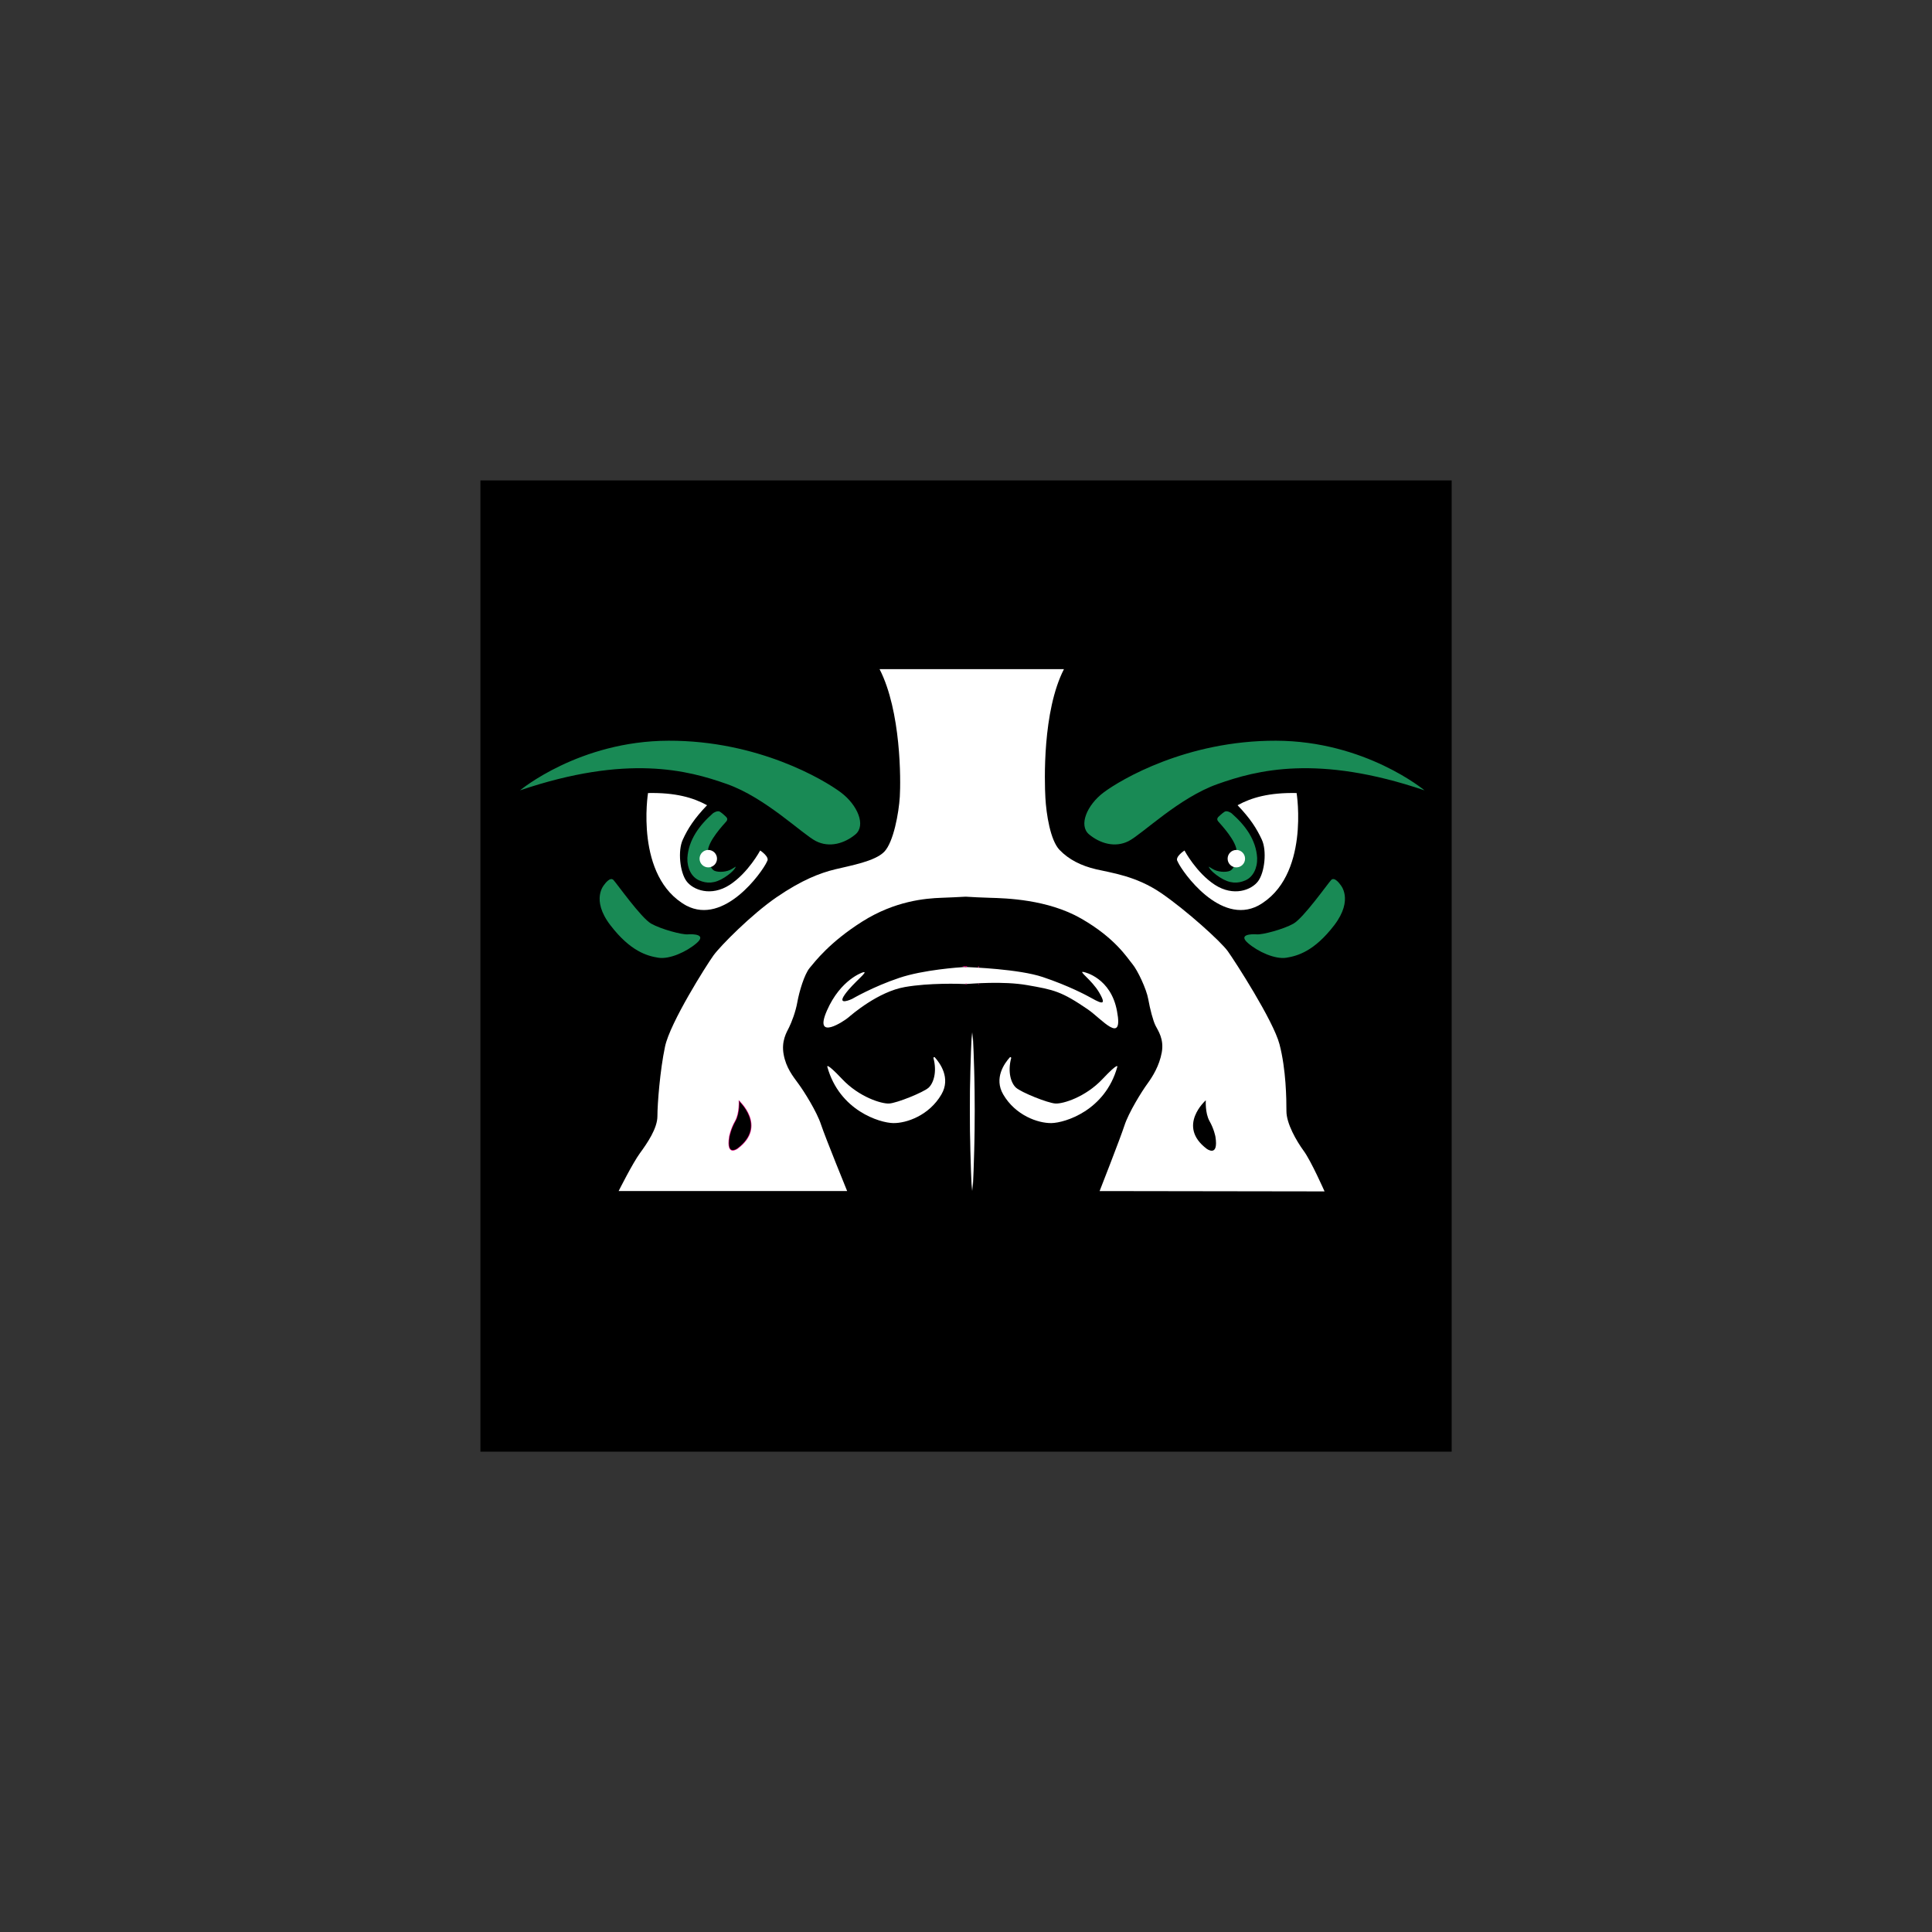 <?xml version="1.0" encoding="UTF-8"?>
<!-- Generator: Adobe Illustrator 27.7.0, SVG Export Plug-In . SVG Version: 6.00 Build 0)  -->
<svg xmlns="http://www.w3.org/2000/svg" xmlns:xlink="http://www.w3.org/1999/xlink" version="1.1" id="Layer_1" x="0px" y="0px" width="1728px" height="1728px" viewBox="0 0 1728 1728" style="enable-background:new 0 0 1728 1728;" xml:space="preserve">
<rect x="0" y="0" width="1728" height="1728" fill="#333333" stroke="none"/>
<style type="text/css">
	.st0{fill:none;stroke:#DE007B;stroke-miterlimit:10;}
	.st1{fill:#FFFFFF;}
	.st2{fill:#198A55;}
</style>
<rect x="429.7" y="429.7" width="868.7" height="868.7"></rect>
<path class="st0" d="M659.9,1027.4c0,0-10.8,8.1-7.8-10.8c0,0,1.2-6.8,5.3-14c4.1-7.2,3.3-18.6,3.3-18.6S686.9,1007.1,659.9,1027.4z  "></path>
<path class="st1" d="M1026.1,969.5c-4.9,6.7-16.6,25.5-20.4,37.2c-3.8,11.7-22.2,58.6-22.2,58.6l201.2,0.3c0,0-12.1-27.4-18.7-36.3  c-6.5-8.9-15.4-24.4-15.4-35.4c0-11-0.3-37.3-6.2-59.9c-5.5-21.1-40.1-74.7-46.3-83.3c-6.2-8.6-36.9-36.4-59.5-51.9  c-22.5-15.4-44.6-18.1-58.2-21.3s-24.4-8.7-32.7-17.3c-8.3-8.6-11.9-32.2-12.7-46.7s-2.7-77.3,16.6-115H786.7  c19.3,37.6,19,99.6,18.1,114.1s-5.6,40.6-13.9,49.2c-8.3,8.6-30.2,12.4-43.8,15.7s-29.9,9.5-52.4,24.9  c-22.5,15.4-50.4,43.6-56.6,52.2c-6.2,8.6-38.8,60.1-43.3,81.5c-4.5,21.3-6.8,51.3-6.8,62.2c0,11-9.2,24.3-15.7,33.2  c-6.5,8.9-19,33.8-19,33.8h204.4c0,0-19.4-47.6-23.3-59.3c-3.8-11.7-15.4-30.1-20.3-36.7c-4.9-6.7-11-14.2-13.2-26.2  c-2.2-12,2.7-19.9,4.9-24.3c2.2-4.5,5.8-13.6,7.4-22.7c1.6-9,6.2-24.7,11-30.4c4.7-5.6,17.8-23,47.1-41.5  c29.3-18.5,56.6-20.7,70.7-21.2c7.2-0.2,15.4-0.7,21.7-1c6.3,0.4,14.5,0.8,21.7,1c14.1,0.4,51.4,1.3,81.5,18.5  c30.7,17.6,41.2,35.1,45.9,40.7s12.6,22.4,14.2,31.4c1.6,9,4.3,19.3,6.5,23.7c2.2,4.4,7.8,12,5.6,24  C1036.9,953.3,1031,962.8,1026.1,969.5z M659.9,1027.4c0,0-10.8,8.1-7.8-10.8c0,0,1.2-6.8,5.3-14c4.1-7.2,3.3-18.6,3.3-18.6  S686.9,1007.1,659.9,1027.4z M1078.5,984.1c0,0-0.8,11.3,3.3,18.6c4.1,7.2,5.3,14,5.3,14c3,18.9-7.8,10.8-7.8,10.8  C1052.3,1007.1,1078.5,984.1,1078.5,984.1z"></path>
<path class="st1" d="M973.1,902.9c-23.8-16.3-30.4-17.6-54.4-21.8c-21.8-3.8-49.8-1.2-54.7-1c-0.1,0-0.2,0-0.3,0h-0.1  c-0.1,0-0.2,0-0.4,0c-4.9-0.2-32-1.1-53.8,2.7c-24,4.2-47.4,24.5-50.7,27.3c-3.2,2.8-31.4,21.9-19.1-6.2  c12.3-28.1,32.1-34.2,32.1-34.2c6.5-1.8-8.3,8.9-16,19.7c-7.7,10.8,6.5,4,6.5,4s18.8-11,42.2-18.8c21.4-7.2,53.3-9.4,58.6-9.7  c0.1,0,0.3,0,0.4,0h0c0.1,0,0.2,0,0.4,0c5.3,0.3,47.5,1.8,68.9,9c23.4,7.8,40,16.9,40,16.9c10.6,5.8,18.5,10.7,10.4-3.1  c-6.7-11.5-20-20-13.4-18.2c0,0,24,4.9,29.4,35.1C1004.9,935.3,985.1,911.1,973.1,902.9z"></path>
<path class="st0" d="M864,864.7L864,864.7c-0.1,0-0.3,0-0.4,0C863.9,864.8,864,864.7,864,864.7z"></path>
<path class="st0" d="M863.7,880.1c0.1,0,0.2,0,0.3,0v0C864,880.2,863.9,880.1,863.7,880.1z"></path>
<path class="st1" d="M834.9,946.4c-0.2-0.7,0.7-1.3,1.2-0.7c4.6,5.1,14.5,18.5,5.9,33.2c-10.9,18.7-31.1,25.8-43.1,25.6  s-48-11.1-58.9-50.2c0,0-1.8-5.1,13.3,10.9c15.1,16,35.1,22.2,42,21.8c6.9-0.4,30.7-10,35.3-14.2C835,968.7,838.2,958.7,834.9,946.4  z"></path>
<path class="st2" d="M465.1,706.9c0,0,52.9-44.2,132.9-44.4s138.9,34.9,154,46.2c15.1,11.3,22.7,29.6,13.1,37.6  c-9.6,8-23.1,12.2-35.3,6s-45.1-38.9-79.8-51.1C615.3,688.9,560.9,674.4,465.1,706.9z"></path>
<path class="st1" d="M632.4,720.2c-12.4-6.8-28.2-11.4-52.8-10.9c0,0-12.1,75,34.3,100.7c34,17.8,67.7-29.9,71.9-39  c0.1-0.2,0.1-0.3,0.2-0.5c3-3.9-6.1-9.8-6.1-9.8s-10.6,19.9-27.2,30.7c-16.7,10.8-32.8,4.7-38.7-3.3s-7.9-27.2-3.3-37.1  C615.2,741.1,620.9,732.2,632.4,720.2z"></path>
<path class="st2" d="M637.8,727.3c0,0,3.8-2.7,6.1-1.3c2.3,1.4,5.4,4.5,5.4,4.5s2.3,1.7,0.4,4.1c-2.4,2.8-16.7,17.8-16.6,27.2  c0.1,9.5,2.5,15.6,6.1,17.1c3.6,1.5,11.1,1.1,15.6-1.8l3.3-2c0,0-0.7,3.6-9.9,9.6c-9.2,5.9-16.2,5.6-22.9,2.7  c-6.7-2.9-10.8-10.7-10.5-20C615.8,751.2,625.5,738.1,637.8,727.3z"></path>
<circle class="st1" cx="633.5" cy="768" r="7.8"></circle>
<path class="st2" d="M540.6,791.1c0,0,5-7.3,8.1-4c3.1,3.3,24.7,33.9,33.7,39c9,5.1,27.7,10,32.7,9.6c5-0.4,17,0,8,7.8  s-24.3,14.7-34.3,13.1s-24.9-5.7-42.8-29C528,804.2,540.6,791.1,540.6,791.1z"></path>
<path class="st1" d="M870,923.3c-3,46.2-2.9,93.5,0,141.9C872.4,1016.4,872.4,969.1,870,923.3z"></path>
<path class="st0" d="M875.6,864.8c-0.1,0-0.2,0-0.4,0v0C875.2,864.7,875.4,864.8,875.6,864.8z"></path>
<path class="st0" d="M875.6,880.1c-0.3,0-0.4,0-0.4,0v0C875.4,880.1,875.5,880.1,875.6,880.1z"></path>
<path class="st1" d="M904.4,946.4c0.2-0.7-0.7-1.3-1.2-0.7c-4.6,5.1-14.5,18.5-5.9,33.2c10.9,18.7,31.1,25.8,43.1,25.6  s48-11.1,58.9-50.2c0,0,1.8-5.1-13.3,10.9c-15.1,16-35.1,22.2-42,21.8c-6.9-0.4-30.7-10-35.3-14.2  C904.2,968.7,901.1,958.7,904.4,946.4z"></path>
<path class="st2" d="M1274.1,706.9c0,0-52.9-44.2-132.9-44.4s-138.9,34.9-154,46.2c-15.1,11.3-22.7,29.6-13.1,37.6s23.1,12.2,35.3,6  s45.1-38.9,79.8-51.1C1123.9,688.9,1178.4,674.4,1274.1,706.9z"></path>
<path class="st1" d="M1106.9,720.2c12.4-6.8,28.2-11.4,52.8-10.9c0,0,12.1,75-34.3,100.7c-34,17.8-67.7-29.9-71.9-39  c-0.1-0.2-0.1-0.3-0.2-0.5c-3-3.9,6.1-9.8,6.1-9.8s10.6,19.9,27.2,30.7c16.7,10.8,32.8,4.7,38.7-3.3s7.9-27.2,3.3-37.1  C1124,741.1,1118.4,732.2,1106.9,720.2z"></path>
<path class="st2" d="M1101.4,727.3c0,0-3.8-2.7-6.1-1.3c-2.3,1.4-5.4,4.5-5.4,4.5s-2.3,1.7-0.4,4.1c2.4,2.8,16.7,17.8,16.6,27.2  c-0.1,9.5-2.5,15.6-6.1,17.1c-3.6,1.5-11.1,1.1-15.6-1.8l-3.3-2c0,0,0.7,3.6,9.9,9.6c9.2,5.9,16.2,5.6,22.9,2.7  c6.7-2.9,10.8-10.7,10.5-20C1123.5,751.2,1113.8,738.1,1101.4,727.3z"></path>
<circle class="st1" cx="1105.8" cy="768" r="7.8"></circle>
<path class="st2" d="M1198.7,791.1c0,0-5-7.3-8.1-4c-3.1,3.3-24.7,33.9-33.7,39c-9,5.1-27.7,10-32.7,9.6c-5-0.4-17,0-8,7.8  s24.3,14.7,34.3,13.1s24.9-5.7,42.8-29C1211.2,804.2,1198.7,791.1,1198.7,791.1z"></path>
<path class="st1" d="M869.2,923.3c3,46.2,2.9,93.5,0,141.9C866.9,1016.4,866.9,969.1,869.2,923.3z"></path>
</svg>
